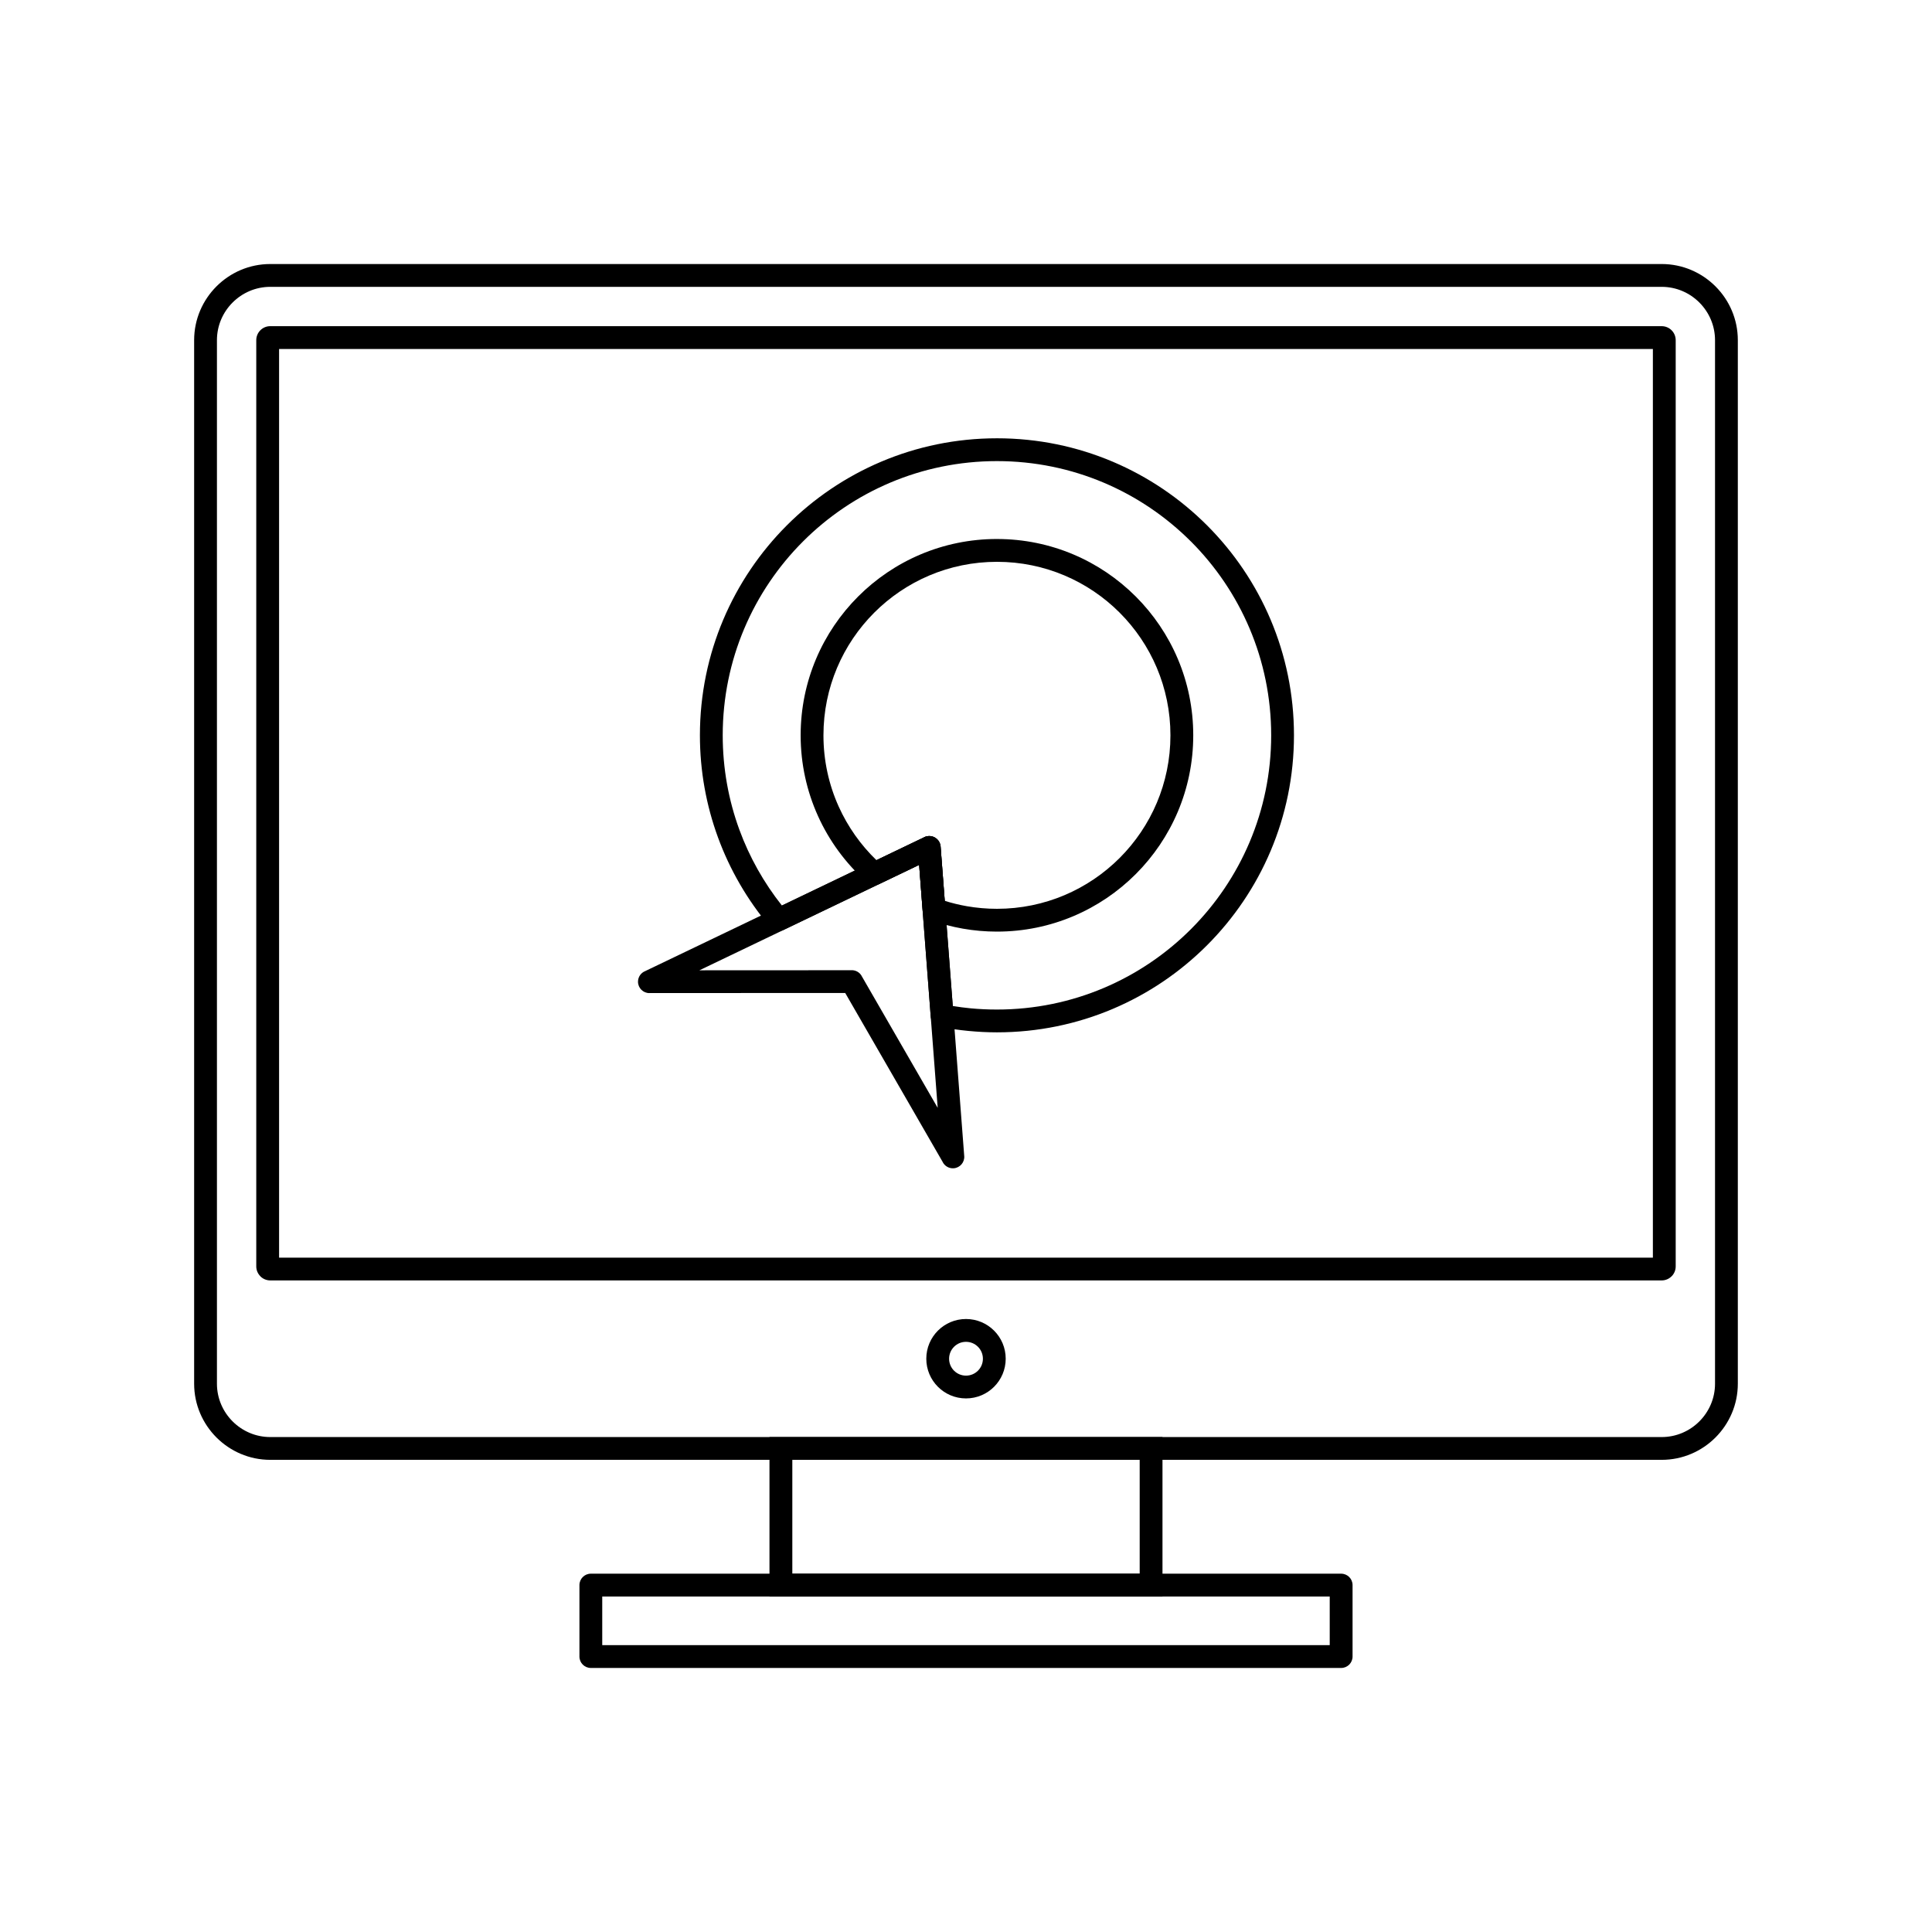 <?xml version="1.0" encoding="UTF-8"?>
<!-- Uploaded to: ICON Repo, www.svgrepo.com, Generator: ICON Repo Mixer Tools -->
<svg fill="#000000" width="800px" height="800px" version="1.1" viewBox="144 144 512 512" xmlns="http://www.w3.org/2000/svg">
 <g>
  <path d="m408.2 286.84c14.367 0 27.371 5.824 36.785 15.238 9.414 9.414 15.238 22.422 15.238 36.785 0 14.367-5.824 27.371-15.238 36.785-9.414 9.414-22.422 15.238-36.785 15.238-3.066 0-6.078-0.27-9.012-0.781-2.977-0.52-5.887-1.305-8.707-2.328l-0.004 0.008c-1.207-0.438-1.965-1.562-1.992-2.769l-0.902-11.816-10.555 5.062 0.004 0.012c-1.219 0.586-2.637 0.277-3.512-0.656-5.391-4.828-9.77-10.754-12.77-17.422-2.938-6.519-4.57-13.742-4.57-21.336 0-14.367 5.824-27.371 15.238-36.785s22.422-15.238 36.785-15.238zm32.512 19.512c-8.32-8.32-19.816-13.465-32.512-13.465s-24.191 5.144-32.512 13.465c-8.32 8.32-13.465 19.816-13.465 32.512 0 6.731 1.441 13.113 4.027 18.855 2.422 5.379 5.84 10.199 10.016 14.234l12.438-5.965c0.391-0.234 0.84-0.383 1.324-0.422 1.664-0.129 3.117 1.121 3.246 2.785l-3.016 0.23 3.012-0.223 1.098 14.375c1.891 0.594 3.848 1.07 5.859 1.422 2.582 0.449 5.246 0.688 7.973 0.688 12.695 0 24.191-5.144 32.512-13.465 8.32-8.32 13.465-19.816 13.465-32.512 0-12.695-5.144-24.191-13.465-32.512z"/>
  <path d="m408.2 260.15c21.738 0 41.418 8.812 55.66 23.055 14.246 14.246 23.055 33.926 23.055 55.66 0 21.738-8.812 41.418-23.055 55.66-14.246 14.246-33.926 23.055-55.66 23.055-2.492 0-5.023-0.129-7.59-0.375-2.582-0.25-5.09-0.613-7.516-1.086l0.566-2.965-0.578 2.969c-1.418-0.277-2.41-1.504-2.445-2.891l-3.055-40.031-35.898 17.223 0.004 0.012c-1.336 0.641-2.906 0.215-3.746-0.941-5.836-6.941-10.5-14.91-13.68-23.602-3.09-8.441-4.777-17.547-4.777-27.027 0-21.738 8.812-41.418 23.055-55.66 14.246-14.246 33.926-23.055 55.66-23.055zm51.387 27.332c-13.152-13.152-31.32-21.285-51.387-21.285s-38.234 8.133-51.387 21.285-21.285 31.32-21.285 51.387c0 8.789 1.555 17.199 4.398 24.973 2.684 7.332 6.519 14.117 11.289 20.133l37.488-17.984c0.391-0.234 0.84-0.383 1.324-0.422 1.664-0.129 3.117 1.121 3.246 2.785l-3.016 0.23 3.012-0.223 3.227 42.242c1.562 0.254 3.125 0.457 4.684 0.609 2.242 0.215 4.582 0.328 7.023 0.328 20.066 0 38.234-8.133 51.387-21.285 13.152-13.152 21.285-31.32 21.285-51.387s-8.133-38.234-21.285-51.387z"/>
  <path d="m315.05 401.32 73.906-35.453-0.004-0.012c1.504-0.723 3.312-0.086 4.031 1.418 0.191 0.398 0.289 0.82 0.297 1.238l6.25 81.848h0.004c0.129 1.664-1.121 3.117-2.785 3.246-1.301 0.098-2.473-0.641-2.981-1.762l-25.777-44.695-51.891 0.023v0.012c-1.668 0-3.023-1.352-3.023-3.023 0-1.301 0.82-2.41 1.977-2.836zm72.531-28.117-58.234 27.938 40.105-0.02c1.137-0.102 2.285 0.445 2.891 1.5l-2.617 1.512 2.609-1.5 20.164 34.961z"/>
  <path d="m215.62 213.97h368.75c5.551 0 10.594 2.269 14.25 5.922 3.656 3.656 5.922 8.699 5.922 14.25v276.56c0 5.551-2.269 10.594-5.922 14.25-3.656 3.656-8.699 5.922-14.25 5.922h-368.75c-5.551 0-10.594-2.269-14.25-5.922-3.656-3.656-5.922-8.699-5.922-14.25v-276.56c0-5.551 2.269-10.594 5.922-14.25 3.656-3.656 8.699-5.922 14.25-5.922zm368.75 6.047h-368.75c-3.883 0-7.414 1.59-9.977 4.152s-4.152 6.094-4.152 9.977v276.56c0 3.883 1.59 7.414 4.152 9.977s6.094 4.152 9.977 4.152h368.75c3.883 0 7.414-1.59 9.977-4.152s4.152-6.094 4.152-9.977v-276.56c0-3.883-1.59-7.414-4.152-9.977s-6.094-4.152-9.977-4.152z"/>
  <path d="m215.62 230.44h368.75c1.023 0 1.953 0.418 2.621 1.086 0.672 0.672 1.086 1.598 1.086 2.621v245.47c0 1.023-0.418 1.949-1.086 2.621h-0.012c-0.672 0.672-1.594 1.086-2.609 1.086h-368.75c-1.023 0-1.953-0.418-2.621-1.086l0.008-0.008c-0.676-0.676-1.094-1.602-1.094-2.617v-245.47c0-1.023 0.418-1.953 1.086-2.621 0.672-0.672 1.598-1.086 2.621-1.086zm366.41 6.047h-364.07v240.8h364.07z"/>
  <path d="m400 493.55c2.906 0 5.539 1.18 7.441 3.082 1.906 1.906 3.082 4.535 3.082 7.441s-1.18 5.539-3.082 7.441c-1.906 1.906-4.535 3.082-7.441 3.082s-5.539-1.18-7.441-3.082c-1.906-1.906-3.082-4.535-3.082-7.441s1.18-5.539 3.082-7.441c1.906-1.906 4.535-3.082 7.441-3.082zm3.168 7.359c-0.812-0.809-1.93-1.312-3.168-1.312s-2.359 0.5-3.168 1.312c-0.812 0.812-1.312 1.93-1.312 3.168s0.5 2.359 1.312 3.168c0.812 0.812 1.93 1.312 3.168 1.312s2.359-0.5 3.168-1.312c0.812-0.812 1.312-1.93 1.312-3.168s-0.5-2.359-1.312-3.168z"/>
  <path d="m350.95 524.83h101.12v42.258h-104.15v-42.258zm95.078 6.047h-92.055v30.164h92.055z"/>
  <path d="m303.6 579.98h192.79v-12.891h-192.79zm195.82 6.047h-198.84c-1.668 0-3.023-1.352-3.023-3.023v-18.938c0-1.668 1.352-3.023 3.023-3.023h198.84c1.668 0 3.023 1.352 3.023 3.023v18.938c0 1.668-1.352 3.023-3.023 3.023z"/>
 </g>
</svg>